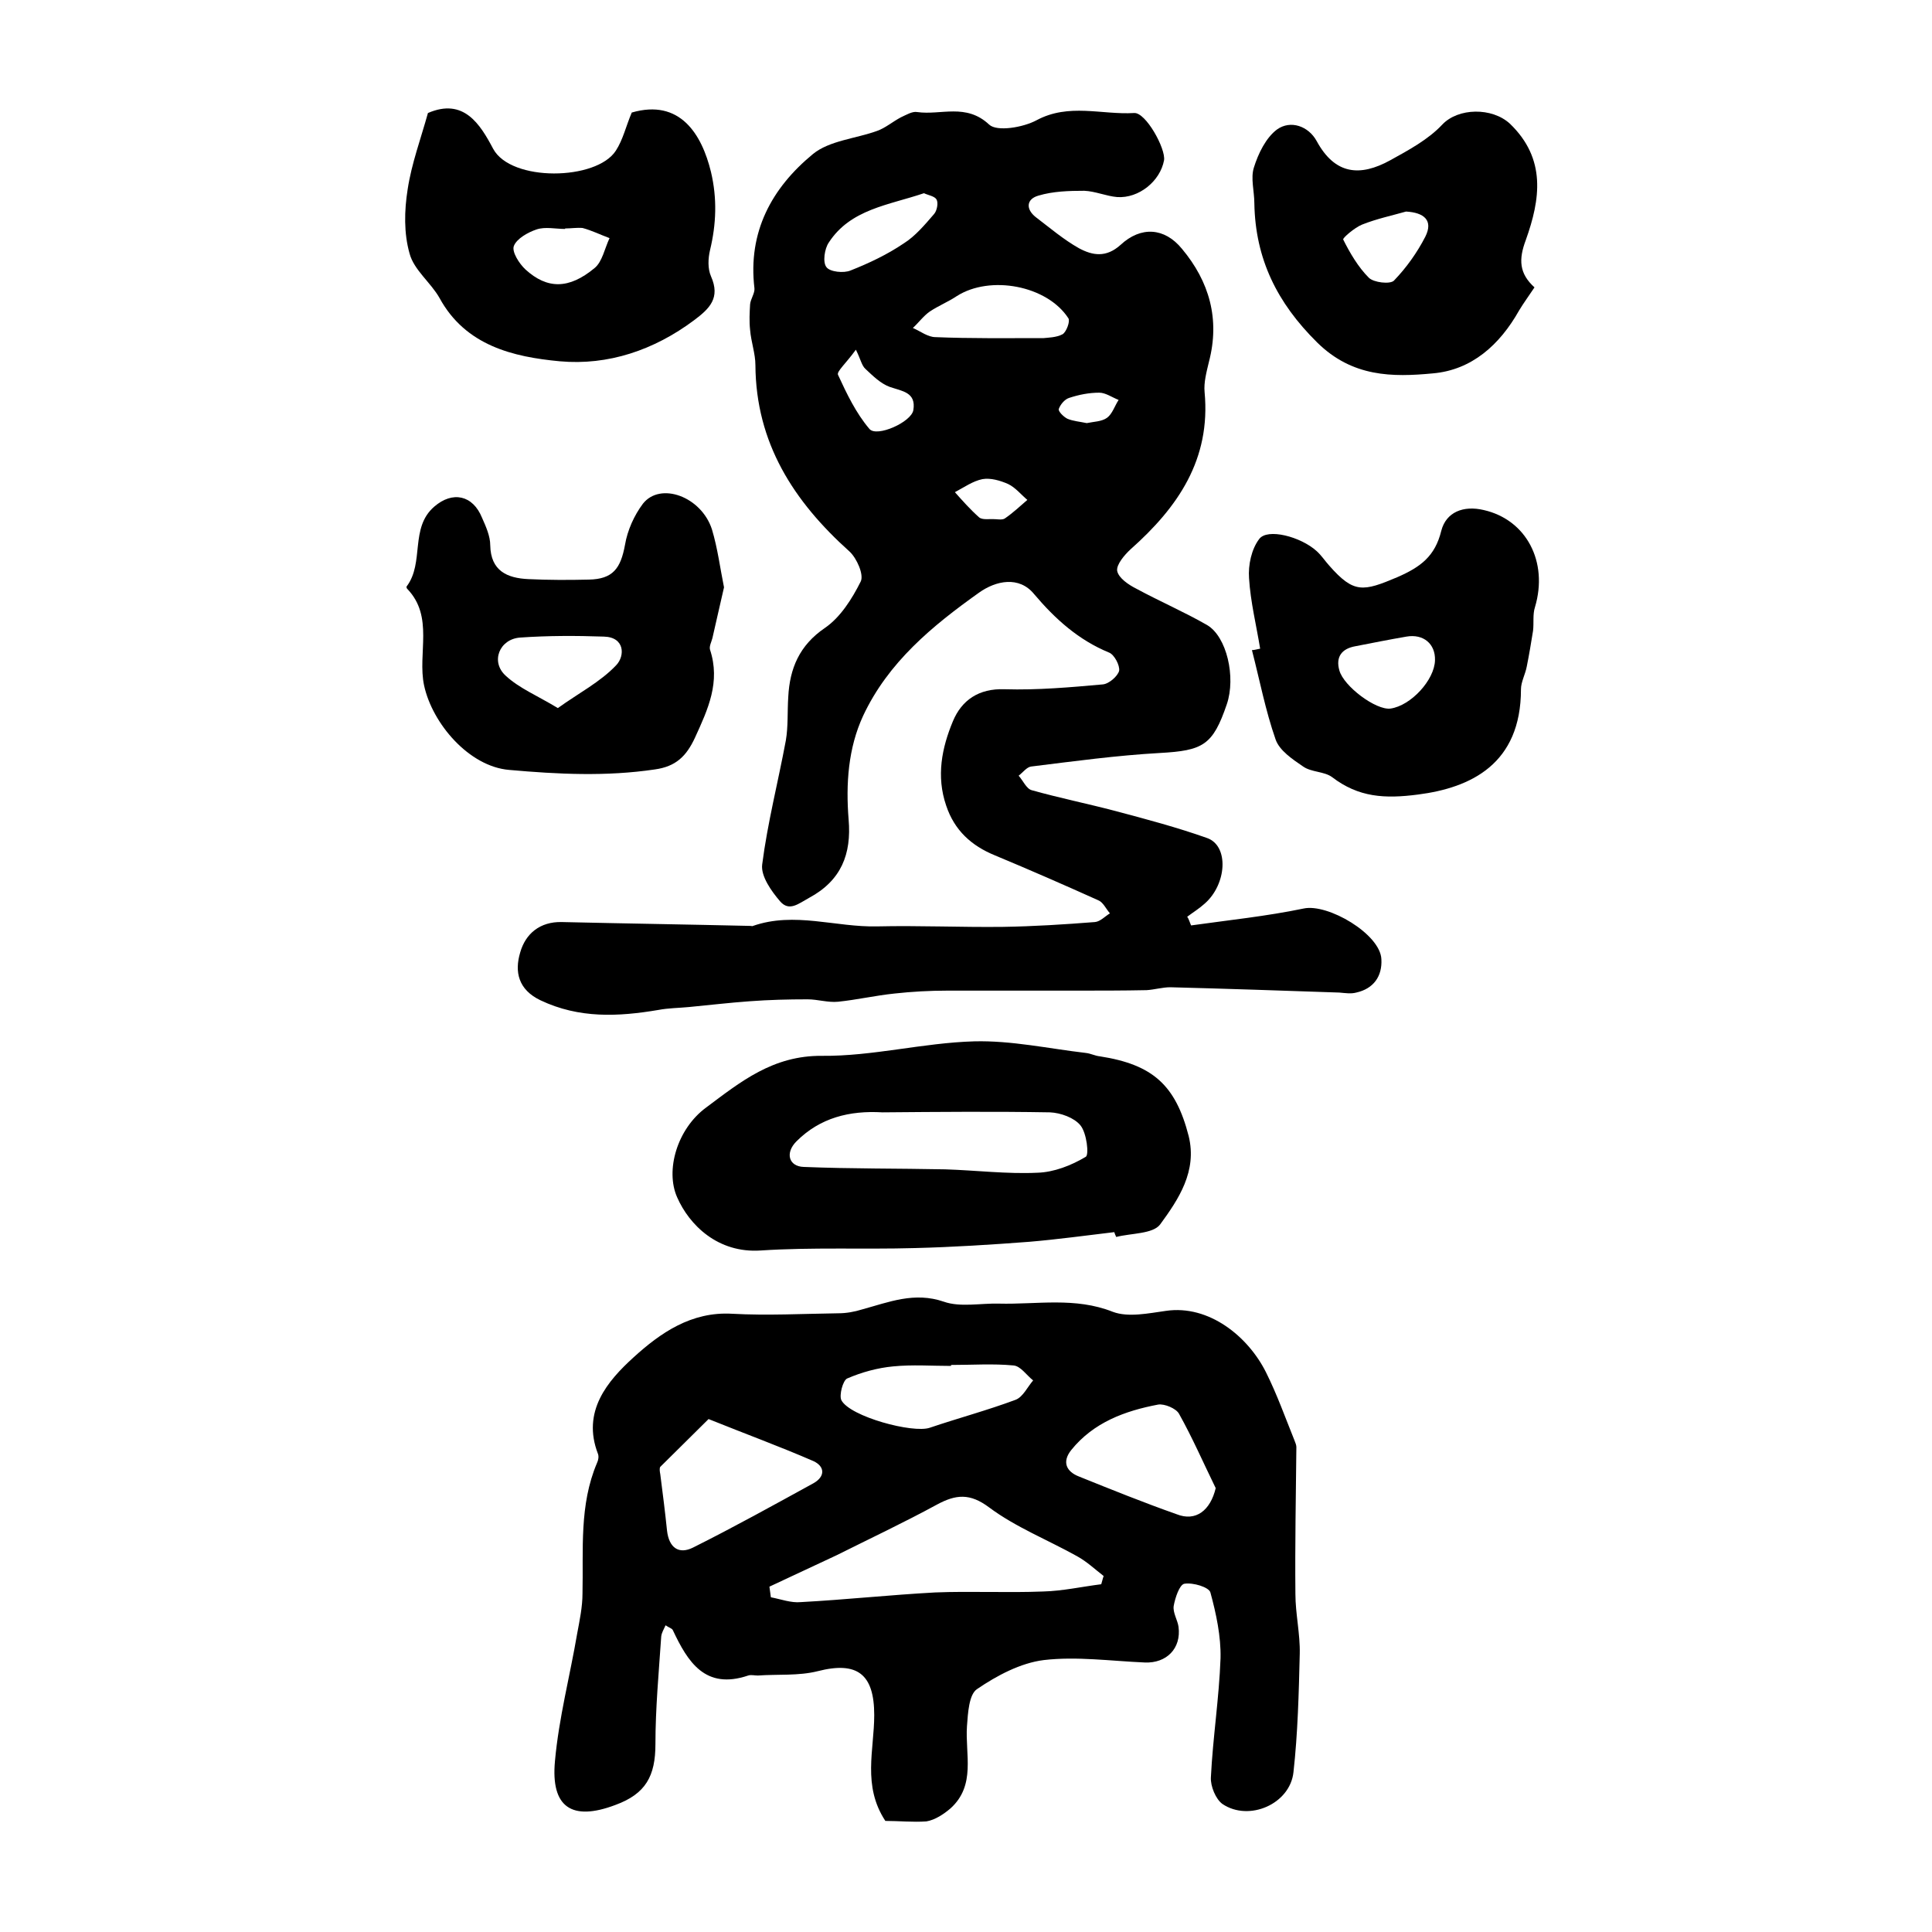 <?xml version="1.0" encoding="utf-8"?>
<!-- Generator: Adobe Illustrator 22.0.0, SVG Export Plug-In . SVG Version: 6.00 Build 0)  -->
<svg version="1.1" id="图层_1" xmlns="http://www.w3.org/2000/svg" xmlns:xlink="http://www.w3.org/1999/xlink" x="0px" y="0px"
	 viewBox="0 0 400 400" style="enable-background:new 0 0 400 400;" xml:space="preserve">
<style type="text/css">
	.st0{fill:#FFFFFF;}
</style>
<g>
	
	<path d="M246.6,191.6c7.8-1.1,15.6-1.9,23.3-3.5c5-1.1,15.9,5.3,16.1,10.5c0.2,3.5-1.6,6.1-5.2,6.9c-1.1,0.3-2.3,0.1-3.5,0
		c-11.7-0.4-23.3-0.8-35-1.1c-1.6,0-3.3,0.5-4.9,0.6c-4.9,0.1-9.8,0.1-14.7,0.1c-8.9,0-17.7,0-26.6,0c-3.6,0-7.3,0.2-10.9,0.6
		c-3.9,0.4-7.8,1.3-11.7,1.7c-2.1,0.2-4.2-0.5-6.3-0.5c-4,0-8,0.1-12,0.4c-4.2,0.3-8.4,0.8-12.6,1.2c-2.1,0.2-4.2,0.2-6.3,0.6
		c-8.3,1.4-16.4,1.8-24.4-2c-4.6-2.2-5.4-5.9-4.2-9.9c1.1-3.9,4.1-6.4,8.6-6.3c13,0.3,26.1,0.5,39.1,0.8c0.2,0,0.4,0.1,0.5,0
		c8.6-3,17.1,0.3,25.7,0.1c8.7-0.2,17.3,0.2,26,0.1c6.4-0.1,12.7-0.5,19.1-1c1.1-0.1,2.1-1.2,3.1-1.8c-0.8-0.9-1.4-2.3-2.4-2.7
		c-7.1-3.2-14.2-6.3-21.4-9.3c-4.9-2-8.4-5.2-10.1-10.3c-2.1-6.1-0.9-12,1.4-17.5c1.8-4.3,5.3-6.8,10.7-6.6c6.8,0.2,13.6-0.4,20.3-1
		c1.3-0.1,3.1-1.7,3.4-2.8c0.2-1.1-1-3.4-2.1-3.8c-6.3-2.6-11.1-6.9-15.5-12.1c-3.1-3.8-7.9-2.8-11.4-0.3
		c-9.7,6.9-18.8,14.4-24,25.5c-3.1,6.7-3.6,14.1-3,21.5c0.6,7.1-1.5,12.6-8.2,16.2c-2.2,1.2-4.1,2.9-6,0.7c-1.8-2.1-4-5.2-3.7-7.6
		c1.1-8.6,3.3-17.1,4.9-25.7c0.5-2.9,0.3-6,0.5-9c0.3-5.9,2.3-10.7,7.6-14.3c3.2-2.2,5.6-6,7.4-9.6c0.7-1.4-0.8-4.8-2.3-6.2
		c-11.6-10.4-19.4-22.5-19.5-38.6c0-2.4-0.9-4.8-1.1-7.3c-0.2-1.8-0.1-3.6,0-5.3c0.1-1.1,1-2.3,0.9-3.3
		c-1.4-11.7,3.6-20.8,12.1-27.8c3.4-2.8,8.9-3.2,13.3-4.8c1.7-0.6,3.2-1.9,4.9-2.8c1.1-0.5,2.4-1.3,3.4-1.1
		c4.9,0.7,10.1-1.9,14.9,2.6c1.6,1.5,7,0.6,9.8-0.9c6.7-3.6,13.5-1.1,20.2-1.5c2.4-0.2,6.6,7.4,6.2,9.8c-0.8,4.3-5.2,7.9-9.7,7.6
		c-2.3-0.2-4.5-1.2-6.8-1.3c-3.2,0-6.5,0.1-9.5,1c-2.5,0.7-2.7,2.8-0.5,4.5c2.9,2.2,5.7,4.6,8.9,6.4c2.8,1.5,5.6,2,8.6-0.7
		c4.2-3.9,9.1-3.6,12.7,0.8c5.7,6.8,7.9,14.6,5.6,23.4c-0.5,2.1-1.1,4.3-0.9,6.3c1.3,13.9-5.5,23.8-15.3,32.5
		c-1.3,1.2-3,3.2-2.8,4.5c0.3,1.5,2.4,2.9,4,3.7c4.8,2.6,9.9,4.8,14.6,7.5c4.1,2.4,6,10.8,4.1,16.4c-2.9,8.5-4.9,9.6-13.9,10.1
		c-8.9,0.5-17.7,1.7-26.6,2.8c-0.9,0.1-1.7,1.2-2.6,1.9c0.9,1,1.6,2.7,2.7,3c5.7,1.6,11.6,2.8,17.3,4.3c6.4,1.7,12.8,3.4,19,5.6
		c4.6,1.6,4.1,9.6-0.5,13.6c-1.1,1-2.4,1.8-3.6,2.7C246.1,190.2,246.3,190.9,246.6,191.6z M216.1,70c0.8-0.1,2.6-0.1,3.9-0.8
		c0.8-0.5,1.6-2.7,1.2-3.3c-4.4-6.8-16.2-9-23.1-4.6c-1.8,1.2-3.8,2-5.6,3.2c-1.3,0.9-2.3,2.3-3.5,3.4c1.6,0.7,3.1,1.9,4.7,1.9
		C200.9,70.1,208.1,70,216.1,70z M191.3,40c-7.4,2.5-15.2,3.3-19.7,10.2c-0.9,1.3-1.3,4.1-0.5,5.1c0.7,1,3.6,1.3,5,0.7
		c3.8-1.5,7.6-3.3,11-5.6c2.4-1.5,4.4-3.9,6.3-6.1c0.6-0.7,0.9-2.3,0.5-3C193.5,40.6,192.1,40.4,191.3,40z M177.2,72.4
		c-2.1,2.9-4,4.5-3.7,5.2c1.8,3.9,3.7,7.9,6.5,11.2c1.5,1.8,8.7-1.4,9.1-3.9c0.6-3.7-2.3-3.9-4.9-4.8c-1.9-0.7-3.5-2.3-5-3.7
		C178.4,75.7,178.2,74.4,177.2,72.4z M206.2,107.5c0.3,0,1.4,0.2,1.9-0.2c1.6-1.1,3.1-2.5,4.6-3.8c-1.3-1.1-2.5-2.6-4-3.3
		c-1.6-0.7-3.6-1.3-5.3-1c-2,0.4-3.8,1.7-5.7,2.7c1.6,1.8,3.2,3.6,5,5.2C203.4,107.7,204.7,107.4,206.2,107.5z M225,87.6
		c1.4-0.3,3.1-0.3,4.2-1.1c1.1-0.8,1.6-2.5,2.4-3.7c-1.3-0.5-2.7-1.5-4-1.5c-2.1,0-4.2,0.4-6.3,1.1c-0.9,0.3-1.8,1.4-2.1,2.3
		c-0.1,0.5,1,1.6,1.8,2C222.2,87.2,223.6,87.3,225,87.6z"/>
	<path d="M183.3,377c-4.8-7.3-2.3-14.7-2.3-21.9c0-8.5-3.5-11.2-11.7-9.1c-4,1-8.2,0.6-12.4,0.9c-0.7,0-1.4-0.2-2,0
		c-8.9,3-12.5-2.8-15.6-9.4c-0.2-0.4-0.8-0.5-1.5-1c-0.4,0.9-0.8,1.5-0.9,2.3c-0.5,7.4-1.2,14.9-1.2,22.3c0,6.6-2,10.3-8.3,12.6
		c-9,3.4-13.4,0.5-12.5-9.1c0.8-8.9,3.1-17.6,4.6-26.4c0.5-2.7,1.1-5.5,1.1-8.3c0.2-9.1-0.7-18.3,3-27c0.3-0.6,0.4-1.4,0.2-1.9
		c-3.4-8.8,2-15.1,7.4-20c5.5-5,11.9-9.5,20.4-9c7.3,0.4,14.6,0,22-0.1c1.6,0,3.3-0.3,4.9-0.8c5.5-1.5,10.8-3.7,16.9-1.6
		c3.4,1.2,7.6,0.3,11.4,0.4c7.9,0.2,15.8-1.4,23.6,1.7c3.2,1.2,7.4,0.3,11-0.2c8.9-1.3,17,5.3,20.7,12.7c2.3,4.6,4,9.4,5.9,14.1
		c0.2,0.5,0.4,1,0.4,1.4c-0.1,10.1-0.3,20.2-0.2,30.4c0,4.1,1,8.3,0.9,12.4c-0.2,8.2-0.4,16.4-1.3,24.5c-0.7,6.6-9.2,10.3-14.7,6.6
		c-1.4-1-2.5-3.7-2.4-5.5c0.4-8.2,1.7-16.4,2-24.7c0.1-4.5-0.9-9.2-2.1-13.6c-0.3-1.1-3.6-2.1-5.4-1.8c-1,0.2-1.9,2.9-2.2,4.6
		c-0.2,1.4,0.8,2.9,1,4.3c0.6,4.5-2.5,7.6-7,7.4c-7-0.3-14.1-1.3-20.9-0.5c-4.8,0.6-9.7,3.2-13.8,6c-1.7,1.1-1.9,5-2.1,7.7
		c-0.4,5.8,1.9,12.2-3.4,17c-1.4,1.2-3.2,2.4-5,2.7C189,377.3,186.1,377,183.3,377z M159.3,328.5c0.1,0.7,0.2,1.4,0.3,2.2
		c2.1,0.4,4.2,1.2,6.2,1c9.3-0.5,18.5-1.5,27.8-2c7.4-0.3,14.9,0.1,22.4-0.2c4-0.1,8-1,12-1.5c0.2-0.6,0.3-1.2,0.5-1.7
		c-1.8-1.4-3.5-3-5.5-4.1c-6.1-3.4-12.7-6-18.2-10.1c-4-3-6.9-2.7-10.8-0.6c-6.8,3.7-13.8,7-20.8,10.5
		C168.7,324.1,164,326.3,159.3,328.5z M146.7,293.8c-3.6,3.6-6.8,6.7-10,9.9c-0.2,0.3-0.1,1,0,1.5c0.5,3.9,1,7.8,1.4,11.7
		c0.4,3.5,2.4,5,5.4,3.5c8.4-4.2,16.7-8.8,24.9-13.3c2.5-1.4,2.4-3.5,0-4.6C161.5,299.5,154.4,296.9,146.7,293.8z M251.7,308.1
		c-2.5-5.1-4.8-10.4-7.6-15.4c-0.6-1.1-3-2.1-4.3-1.9c-6.9,1.3-13.4,3.7-18,9.4c-2,2.5-1,4.5,1.6,5.5c6.7,2.7,13.4,5.4,20.2,7.8
		C247.6,315.1,250.6,312.7,251.7,308.1z M196.9,282.6c0,0.1,0,0.1,0,0.2c-4,0-8-0.3-12,0.1c-3.2,0.3-6.5,1.2-9.5,2.5
		c-0.9,0.4-1.7,3.5-1.2,4.5c1.8,3.4,14.8,6.9,18.3,5.7c5.9-2,11.9-3.6,17.8-5.8c1.5-0.6,2.4-2.6,3.6-4c-1.4-1.1-2.6-3-4.1-3.1
		C205.6,282.3,201.3,282.6,196.9,282.6z"/>
	<path d="M230.7,255.1c-5.9,0.7-11.7,1.5-17.6,2c-7.9,0.6-15.8,1.1-23.7,1.3c-10.6,0.3-21.3-0.2-31.9,0.5c-8.9,0.6-14.8-5.3-17.3-11
		c-2.5-5.6,0-14.2,6-18.6c7.1-5.3,13.8-10.8,24-10.7c10.5,0.1,20.9-2.7,31.5-3c7.7-0.2,15.4,1.5,23.1,2.4c1,0.1,1.9,0.6,2.9,0.7
		c11,1.7,15.7,6,18.4,16.5c1.8,7.3-2.1,13.1-5.9,18.3c-1.5,2-6,1.8-9.1,2.6C230.9,255.7,230.8,255.4,230.7,255.1z M182.7,230.3
		c-6.8-0.4-12.9,1.1-17.8,6c-2.4,2.4-1.6,5.2,1.5,5.3c9.8,0.4,19.6,0.3,29.3,0.5c6.4,0.2,12.8,1,19.1,0.7c3.4-0.1,7-1.5,10-3.3
		c0.7-0.4,0.2-4.9-1.1-6.5c-1.3-1.6-4.1-2.6-6.3-2.7C205.8,230.1,194.3,230.2,182.7,230.3z"/>
	<path d="M149.9,121.6c-0.9,3.8-1.6,7.1-2.4,10.5c-0.2,0.8-0.7,1.7-0.5,2.4c2.2,6.7-0.4,12.3-3.1,18.2c-1.8,3.9-4,6-8.3,6.6
		c-10.1,1.5-20.1,1-30.2,0.1c-8.3-0.7-15.9-9.6-17.6-17.5c-1.4-6.6,2.1-14.2-3.5-20c-0.1-0.1-0.2-0.4-0.1-0.5
		c3.7-4.9,0.6-12.1,5.7-16.5c3.8-3.3,8-2.4,9.9,2.3c0.8,1.8,1.7,3.8,1.7,5.7c0.1,5.3,3.5,6.8,7.9,7c4.2,0.2,8.3,0.2,12.5,0.1
		c5-0.1,6.6-2.3,7.5-7.2c0.5-3,1.9-6.1,3.7-8.5c3.6-4.6,12.1-1.5,14.3,5.3C148.6,113.6,149.1,117.7,149.9,121.6z M115.5,146.6
		c4.3-3.1,8.8-5.4,12.1-8.9c1.8-1.9,1.8-5.8-2.6-5.9c-5.8-0.2-11.6-0.2-17.3,0.2c-4.3,0.3-6.2,5-3,7.9
		C107.5,142.5,111.2,144,115.5,146.6z"/>
	<path d="M260.9,134.3c-0.8-4.9-2-9.7-2.3-14.6c-0.2-2.7,0.5-6,2.1-8.1c1.7-2.3,8.6-0.5,11.9,2.5c1,0.9,1.7,2,2.6,3
		c5.1,5.8,7,5.4,14.1,2.4c4.8-2.1,7.8-4.3,9.1-9.6c1-3.9,4.6-5.3,8.8-4.3c8.8,2,13.4,10.7,10.6,20.1c-0.5,1.5-0.2,3.3-0.4,4.9
		c-0.4,2.5-0.8,4.9-1.3,7.4c-0.3,1.6-1.2,3.2-1.2,4.7c0,15.5-10.4,20.4-21.3,21.8c-6.9,0.9-12.3,0.6-17.8-3.6c-1.6-1.2-4.3-1-6-2.2
		c-2.2-1.5-4.9-3.3-5.7-5.6c-2.1-6-3.3-12.3-4.9-18.5C259.7,134.6,260.3,134.4,260.9,134.3z M297.1,136.7c0.1-3.4-2.4-5.5-5.9-4.9
		c-3.5,0.6-7,1.3-10.6,2c-2.8,0.5-4.1,2.2-3.3,5c0.9,3.3,7.6,8.3,10.6,7.9C292.1,146.1,297,140.8,297.1,136.7z"/>
	<path d="M88.6,23.4c7.4-3.2,10.8,2.3,13.5,7.4c3.7,6.9,21.4,6.6,25.4,0.4c1.5-2.3,2.1-5.1,3.3-7.9c10-2.9,14.5,4.5,16.4,12.3
		c1.3,5.5,1.1,10.8-0.2,16.2c-0.4,1.7-0.5,3.8,0.2,5.4c2,4.5-0.3,6.7-3.5,9.1c-8.3,6.2-17.8,9.4-27.8,8.5
		c-9.6-0.9-19.5-3.2-24.9-13.1c-1.8-3.2-5.3-5.8-6.2-9.2c-1.2-4.2-1.1-8.9-0.4-13.3C85.2,33.9,87.1,28.8,88.6,23.4z M117,47.3
		c0,0,0,0.1,0,0.1c-2,0-4.1-0.5-5.9,0.1c-1.8,0.6-4.1,1.9-4.7,3.4c-0.5,1.2,1.1,3.7,2.4,4.9c4.5,4.1,9,4.1,14.3-0.3
		c1.6-1.3,2.1-4.1,3.1-6.2c-1.9-0.7-3.7-1.6-5.6-2.1C119.4,47.1,118.2,47.3,117,47.3z"/>
	<path d="M317.7,59.5c-1.2,1.8-2.3,3.3-3.2,4.8c-4,7.1-9.8,12.3-17.8,13c-8.4,0.8-16.7,0.8-24-6.4c-8.3-8.2-12.8-17.3-13-28.8
		c0-2.5-0.8-5.2-0.1-7.4c0.9-2.9,2.5-6.2,4.8-7.9c2.8-2,6.5-0.7,8.2,2.4c3.8,7,9,7.4,15.2,4c3.8-2.1,7.9-4.3,10.8-7.4
		c3.3-3.5,10.3-3.6,14-0.2c7.6,7.3,6.3,15.7,3.3,24.1C314.4,53.7,314.5,56.6,317.7,59.5z M291.1,43.8c-2.8,0.8-6.1,1.5-9.1,2.7
		c-1.5,0.6-4.1,2.8-3.9,3.1c1.4,2.8,3.1,5.7,5.3,7.9c1,1,4.4,1.4,5.2,0.6c2.6-2.7,4.8-5.8,6.5-9.1C296.8,45.6,294.8,44,291.1,43.8z"
		/>
	
	
	
	
	
	
	
	
	
	
	
	
	
	
</g>
</svg>
